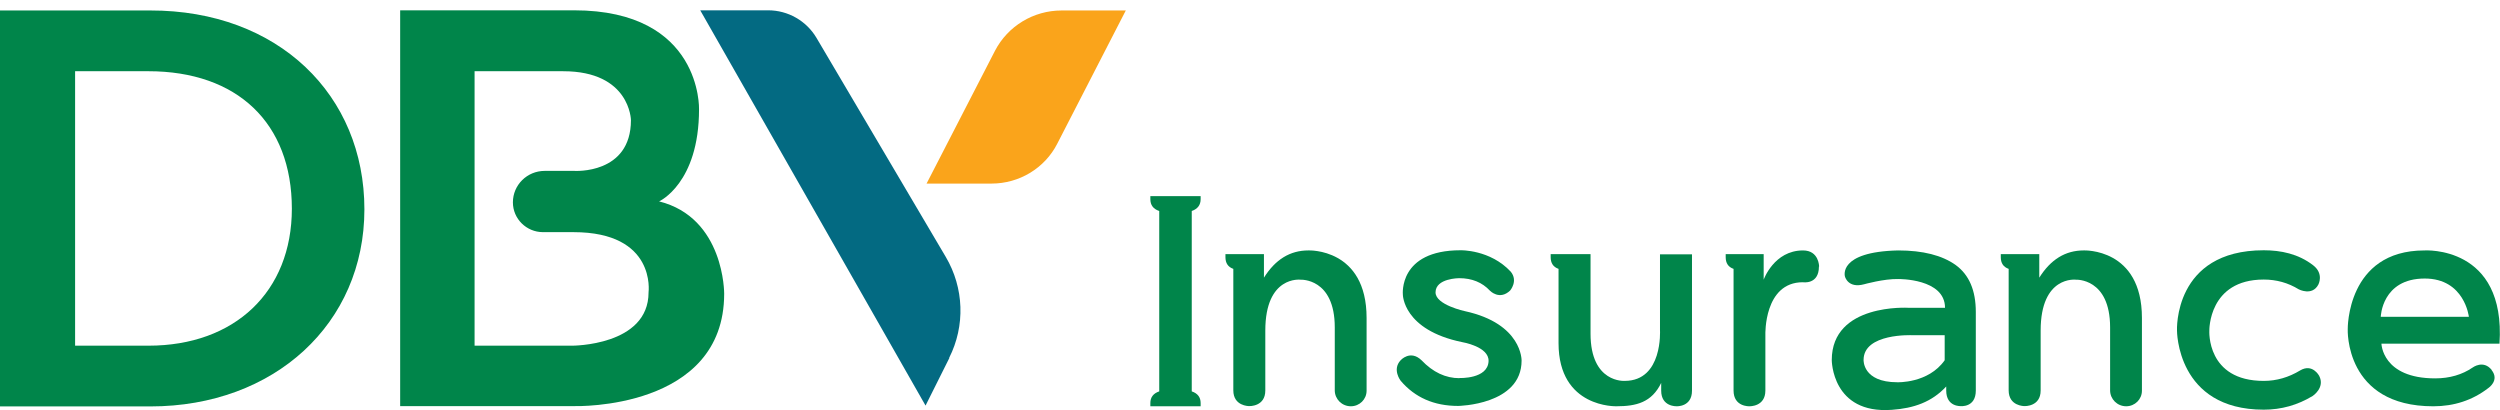 <svg width="250" height="41" viewBox="0 0 250 41" fill="none" xmlns="http://www.w3.org/2000/svg">
<g clip-path="url(#clip0_62_14)">
<path d="M15.021 1.047H0V40.642H15.038C27.441 40.642 36.44 32.351 36.44 20.929C36.44 9.507 27.835 1.03 15.021 1.047ZM29.186 20.862C29.186 29.187 23.455 34.568 14.85 34.568H7.51V7.122H14.833C23.712 7.122 29.186 12.283 29.186 20.878" fill="#00854A"></path>
<path d="M65.917 20.135C65.917 20.135 69.903 18.342 69.903 10.93C69.903 10.93 70.228 1.031 57.397 1.031H40.016V40.61H57.517C57.517 40.61 72.418 41.016 72.418 29.374C72.418 29.374 72.47 21.777 65.9 20.135H65.917ZM64.856 29.239C64.856 34.603 57.192 34.569 57.192 34.569H47.458V7.123H56.32C63.026 7.123 63.094 12.013 63.094 12.013C63.094 17.462 57.432 17.089 57.432 17.089H54.472C52.71 17.089 51.29 18.494 51.29 20.237C51.29 21.878 52.641 23.215 54.301 23.215H57.346C65.644 23.215 64.856 29.222 64.856 29.222V29.239Z" fill="#00854A"></path>
<path d="M94.933 35.804L92.555 40.559L70.023 1.031H76.815C78.8 1.031 80.63 2.08 81.64 3.772L94.573 25.685C96.404 28.782 96.541 32.572 94.916 35.787L94.933 35.804Z" fill="#036A82"></path>
<path d="M112.605 1.048H106.155C103.35 1.048 100.784 2.605 99.5 5.075L92.657 18.358H99.158C101.93 18.358 104.479 16.819 105.728 14.365L112.588 1.031L112.605 1.048Z" fill="#FAA41B"></path>
<path d="M115.035 40.627V40.306C115.035 39.731 115.326 39.341 115.924 39.138V21.1C115.326 20.897 115.035 20.508 115.035 19.916V19.611H120.064V19.916C120.064 20.508 119.757 20.897 119.175 21.1V39.138C119.774 39.341 120.064 39.731 120.064 40.306V40.627H115.035Z" fill="#00854A"></path>
<path d="M126.531 33.046V39.053C126.531 40.677 124.923 40.61 124.923 40.61C124.872 40.61 123.332 40.61 123.332 39.036V26.887C122.802 26.7 122.545 26.311 122.545 25.719V25.414H126.394V27.767C127.54 25.939 129.012 25.042 130.842 25.042C130.842 25.042 136.659 24.788 136.659 31.794V39.07C136.659 39.933 135.958 40.627 135.085 40.627C134.196 40.627 133.477 39.916 133.477 39.036V32.741C133.477 27.783 130.055 27.97 130.055 27.97C130.055 27.97 126.531 27.53 126.531 33.063V33.046Z" fill="#00854A"></path>
<path d="M204.065 33.046V39.053C204.065 40.677 202.457 40.61 202.457 40.61C202.405 40.61 200.866 40.61 200.866 39.036V26.887C200.335 26.7 200.079 26.311 200.079 25.719V25.414H203.928V27.767C205.074 25.939 206.545 25.042 208.376 25.042C208.376 25.042 214.193 24.788 214.193 31.794V39.07C214.193 39.933 213.491 40.627 212.619 40.627C211.729 40.627 211.011 39.916 211.011 39.036V32.741C211.011 27.783 207.589 27.97 207.589 27.97C207.589 27.97 204.065 27.53 204.065 33.063V33.046Z" fill="#00854A"></path>
<path d="M159.054 33.35V25.414H155.067V25.719C155.067 26.311 155.324 26.7 155.854 26.886V34.315C155.854 40.829 161.654 40.626 161.654 40.626C163.639 40.626 165.178 40.237 166.119 38.291V39.069C166.119 40.694 167.659 40.626 167.659 40.626C167.659 40.626 169.199 40.711 169.199 39.069V25.431H165.999V33.012C165.999 33.012 166.307 38.088 162.475 38.088C162.475 38.088 159.054 38.342 159.054 33.367V33.35Z" fill="#00854A"></path>
<path d="M181.91 26.651C181.91 26.651 181.91 25.043 180.302 25.043C177.393 25.043 176.367 27.97 176.367 27.97V25.415H172.569V25.72C172.569 26.312 172.825 26.701 173.356 26.887V39.054C173.356 40.695 174.93 40.627 174.93 40.627C174.93 40.627 176.538 40.695 176.538 39.054V33.453C176.538 33.453 176.384 28.224 180.285 28.224C180.285 28.224 181.893 28.495 181.893 26.651H181.91Z" fill="#00854A"></path>
<path d="M196.059 40.611C196.059 40.611 197.581 40.78 197.581 39.054V31.202C197.581 29.036 196.914 27.48 195.562 26.498C194.211 25.534 192.295 25.043 189.814 25.043C183.741 25.178 184.494 27.649 184.494 27.649C184.494 27.649 184.784 28.867 186.41 28.427C186.41 28.427 188.394 27.869 189.831 27.903C189.831 27.903 194.502 27.835 194.502 30.779H190.841C190.841 30.779 183.176 30.305 183.176 36.008C183.176 36.008 183.176 41.423 189.181 40.983C191.371 40.831 193.184 40.204 194.622 38.648V39.054C194.622 40.712 196.093 40.611 196.093 40.611H196.059ZM189.729 38.225C186.239 38.225 186.358 35.991 186.358 35.991C186.358 33.301 191.217 33.52 191.217 33.52H194.468V36.025C192.825 38.36 189.712 38.225 189.712 38.225H189.729Z" fill="#00854A"></path>
<path d="M145.949 37.818C144.563 37.818 143.297 37.226 142.151 36.025C141.022 34.942 140.064 36.025 140.064 36.025C139.191 36.955 140.064 38.072 140.064 38.072C141.484 39.747 143.4 40.593 145.812 40.593C145.812 40.593 152.159 40.509 152.159 36.058C152.159 36.058 152.244 32.37 146.496 31.117C146.496 31.117 143.554 30.491 143.554 29.239C143.554 27.818 145.915 27.818 145.915 27.818C147.198 27.818 148.224 28.241 148.994 29.07C148.994 29.07 149.952 30.068 151.013 29.053C151.013 29.053 151.834 28.105 151.081 27.175C149.011 24.941 146.051 25.026 146.051 25.026C139.824 25.026 140.286 29.459 140.286 29.459C140.286 29.459 140.286 32.996 146.222 34.214C146.222 34.214 148.908 34.654 148.857 36.109C148.789 37.92 145.949 37.801 145.949 37.801V37.818Z" fill="#00854A"></path>
<path d="M231.917 37.583C231.917 37.583 231.25 36.314 230.018 37.041C228.872 37.735 227.657 38.09 226.374 38.09C220.626 38.09 220.934 33.065 220.934 33.065C220.934 33.065 220.831 27.955 226.374 27.955C227.64 27.955 228.804 28.276 229.881 28.936C229.881 28.936 231.216 29.63 231.832 28.462C231.832 28.462 232.43 27.379 231.301 26.516C229.83 25.383 228.085 25.027 226.374 25.027C217.324 25.027 217.7 33.048 217.7 33.048C217.7 33.048 217.649 40.967 226.374 40.967C228.136 40.967 229.762 40.51 231.267 39.596C231.267 39.596 232.533 38.767 231.917 37.583Z" fill="#00854A"></path>
<path d="M249.179 37.008C248.341 35.942 247.263 36.754 247.263 36.754C246.22 37.465 244.971 37.837 243.516 37.837C238.213 37.837 238.144 34.368 238.144 34.368H249.949C250.599 24.503 242.439 25.044 242.439 25.044C234.654 25.044 234.774 32.913 234.774 32.913C234.774 32.913 234.432 40.629 243.328 40.629C245.415 40.629 247.263 40.02 248.837 38.801C248.837 38.801 249.983 38.04 249.162 37.008H249.179ZM242.473 27.853C246.459 27.853 246.887 31.677 246.887 31.677H238.076C238.076 31.677 238.179 27.853 242.473 27.853Z" fill="#00854A"></path>
</g>
<defs>
<clipPath id="clip0_62_14">
<rect width="250" height="41" fill="white"></rect>
</clipPath>
</defs>
</svg>
